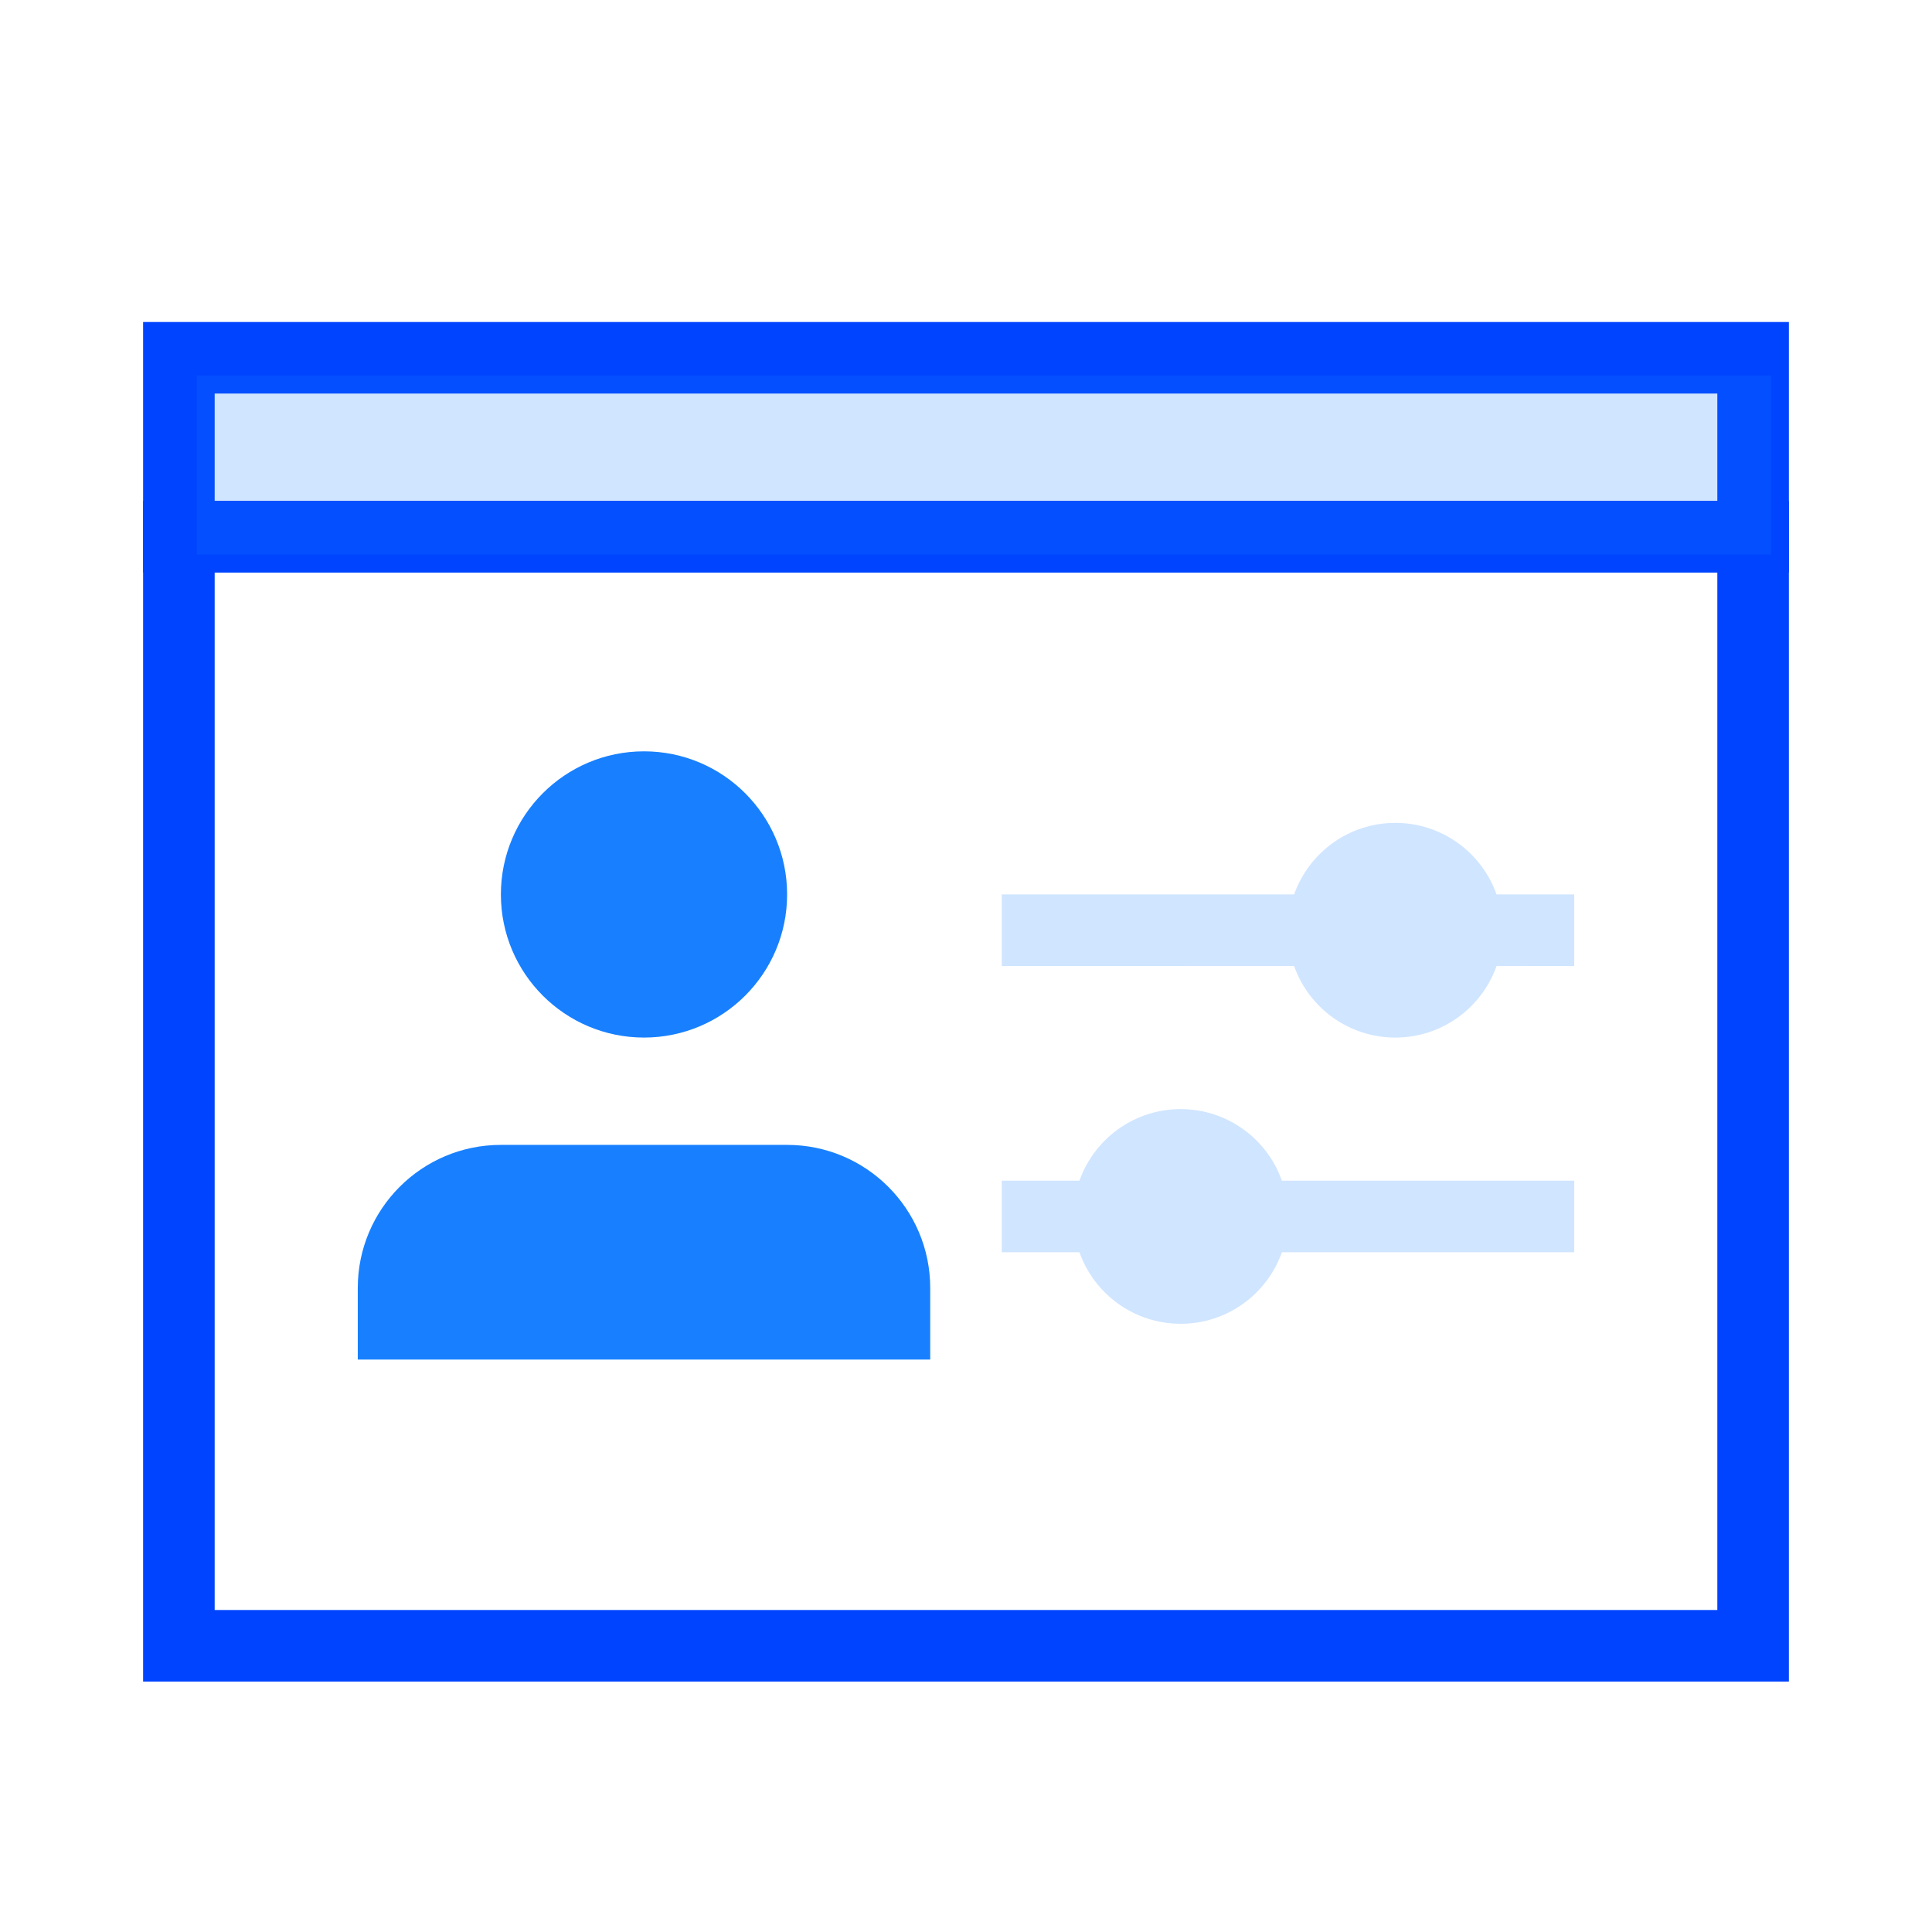 <svg height="54" viewBox="0 0 54 54" width="54" xmlns="http://www.w3.org/2000/svg"><g fill="none" fill-rule="evenodd"><path d="m0 0h54v54h-54z"/><g transform="translate(5 10)"><path d="m0 5h44v31h-44z" stroke="#04f" stroke-width="2"/><path d="m0 0h44v5h-44z" stroke="#04f" stroke-width="2" transform="matrix(1 0 0 -1 0 5)"/><g fill="#1880ff"><path d="m20-19h5v44h-5z" opacity=".2" transform="matrix(0 1 1 0 19.5 -19.5)"/><circle cx="13" cy="15" r="4"/><path d="m9 22h8c2.209 0 4 1.791 4 4v2h-16v-2c0-2.209 1.791-4 4-4z"/><path d="m28 21c1.306 0 2.418.835 2.829 2l8.171-0v2l-8.171.001c-.412 1.165-1.523 1.999-2.829 1.999s-2.417-.834-2.829-1.999l-2.171-.001v-2l2.171 0c.412-1.165 1.523-2 2.829-2zm6-8c1.306 0 2.418.835 2.829 2l2.171-0v2l-2.171.001c-.412 1.165-1.523 1.999-2.829 1.999s-2.417-.834-2.829-1.999l-8.171-.001v-2l8.171 0c.412-1.165 1.523-2 2.829-2z" opacity=".2"/></g></g></g></svg>